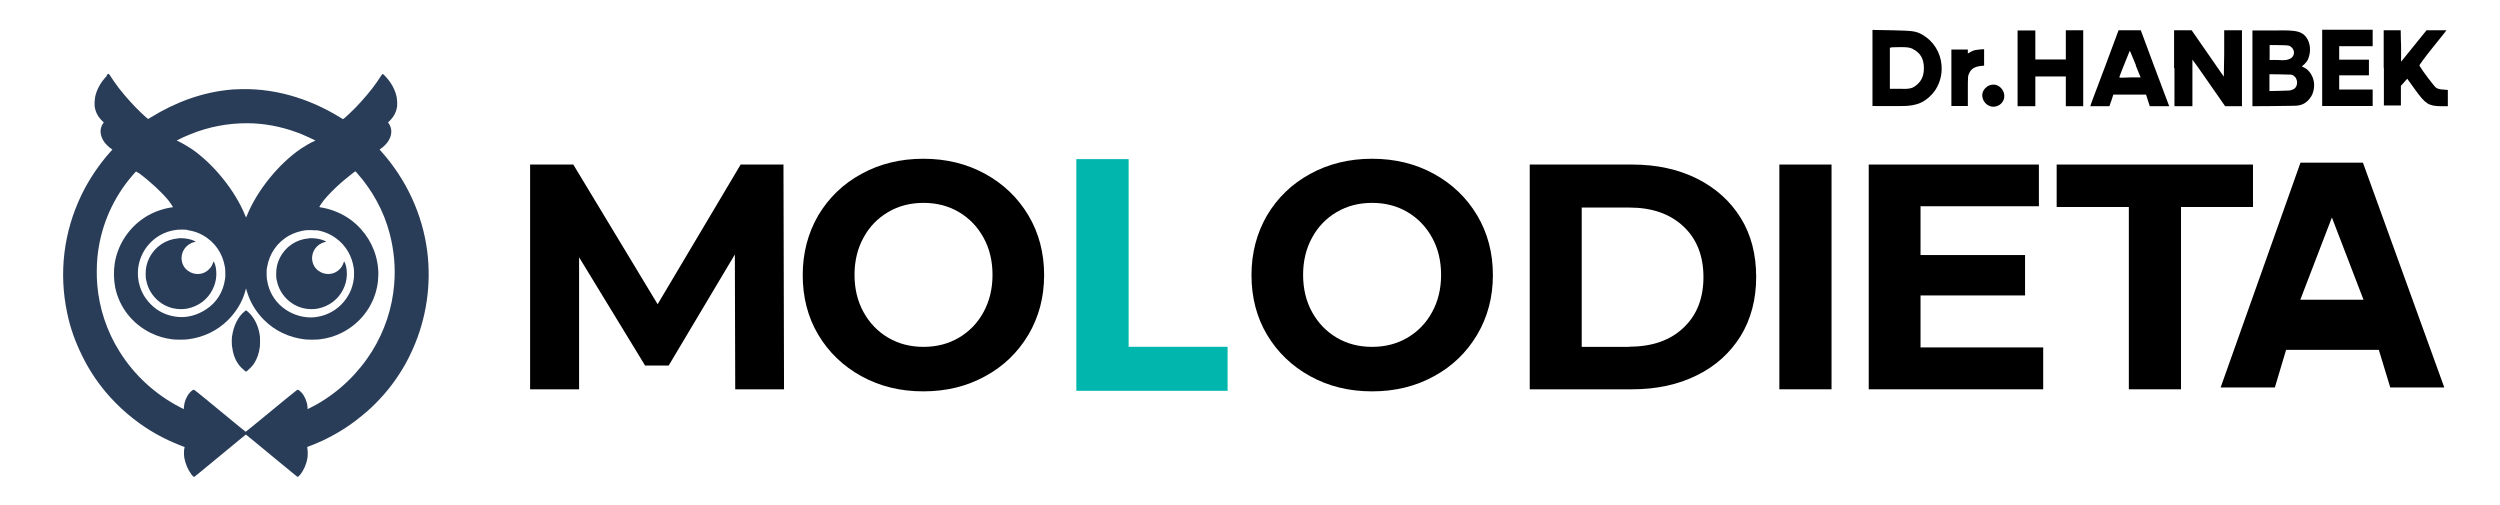 <?xml version="1.0" encoding="UTF-8"?> <svg xmlns="http://www.w3.org/2000/svg" width="1337" height="270" viewBox="0 0 1337 270" fill="none"><path d="M393.2 208.2L393 136.1L357.6 195.5H345L309.7 137.6V208.2H283.5V88H306.6L351.7 162.7L396.1 88H419L419.3 208.2H393.1H393.2Z" fill="black"></path><path d="M460.697 201.2C450.897 195.8 443.197 188.4 437.597 179C431.997 169.6 429.297 158.9 429.297 147.1C429.297 135.3 432.097 124.7 437.597 115.2C443.197 105.8 450.897 98.3 460.697 93C470.497 87.6 481.597 84.9 493.797 84.9C505.997 84.9 517.097 87.6 526.897 93C536.697 98.4 544.397 105.8 549.997 115.2C555.597 124.6 558.397 135.3 558.397 147.1C558.397 158.9 555.597 169.5 549.997 179C544.397 188.4 536.697 195.9 526.897 201.2C517.097 206.6 506.097 209.3 493.797 209.3C481.497 209.3 470.497 206.6 460.697 201.2ZM512.797 180.6C518.397 177.3 522.797 172.8 525.997 166.9C529.197 161 530.797 154.4 530.797 147C530.797 139.6 529.197 132.9 525.997 127.1C522.797 121.3 518.397 116.7 512.797 113.4C507.197 110.1 500.897 108.5 493.897 108.5C486.897 108.5 480.597 110.1 474.997 113.4C469.397 116.7 464.997 121.2 461.797 127.1C458.597 132.9 456.997 139.6 456.997 147C456.997 154.4 458.597 161.1 461.797 166.9C464.997 172.7 469.397 177.3 474.997 180.6C480.597 183.9 486.897 185.5 493.897 185.5C500.897 185.5 507.197 183.9 512.797 180.6Z" fill="black"></path><path d="M700.697 201.2C690.897 195.8 683.197 188.4 677.597 179C671.997 169.6 669.297 158.9 669.297 147.1C669.297 135.3 672.097 124.7 677.597 115.2C683.197 105.8 690.897 98.3 700.697 93C710.497 87.6 721.597 84.9 733.797 84.9C745.997 84.9 757.097 87.6 766.897 93C776.697 98.4 784.397 105.8 789.997 115.2C795.597 124.6 798.397 135.3 798.397 147.1C798.397 158.9 795.597 169.5 789.997 179C784.397 188.4 776.697 195.9 766.897 201.2C757.097 206.6 746.097 209.3 733.797 209.3C721.497 209.3 710.497 206.6 700.697 201.2ZM752.697 180.6C758.297 177.3 762.697 172.8 765.897 166.9C769.097 161.1 770.697 154.4 770.697 147C770.697 139.6 769.097 132.9 765.897 127.1C762.697 121.3 758.297 116.7 752.697 113.4C747.097 110.1 740.797 108.5 733.797 108.5C726.797 108.5 720.497 110.1 714.897 113.4C709.297 116.7 704.897 121.2 701.697 127.1C698.497 132.9 696.897 139.6 696.897 147C696.897 154.4 698.497 161.1 701.697 166.9C704.897 172.7 709.297 177.3 714.897 180.6C720.497 183.9 726.797 185.5 733.797 185.5C740.797 185.5 747.097 183.9 752.697 180.6Z" fill="black"></path><path d="M818.102 88H872.802C885.902 88 897.402 90.5 907.502 95.5C917.502 100.5 925.302 107.5 930.902 116.5C936.502 125.5 939.202 136.1 939.202 148.1C939.202 160.1 936.402 170.7 930.902 179.7C925.302 188.7 917.502 195.8 907.502 200.7C897.502 205.7 885.902 208.2 872.802 208.2H818.102V88ZM871.402 185.4C883.402 185.4 893.102 182.1 900.202 175.4C907.402 168.7 911.002 159.6 911.002 148.2C911.002 136.8 907.402 127.7 900.202 121C893.002 114.3 883.402 111 871.402 111H845.902V185.5H871.402V185.4Z" fill="black"></path><path d="M951.602 88H979.502V208.2H951.602V88Z" fill="black"></path><path d="M1092.7 185.9V208.2H999.398V88H1090.4V110.3H1027.1V136.4H1083V158H1027.1V185.8H1092.7V185.9Z" fill="black"></path><path d="M1138.4 110.7H1099.9V88H1204.9V110.7H1166.4V208.2H1138.5V110.7H1138.4Z" fill="black"></path><path d="M1272.1 187.1H1222.6L1216.6 207.2H1187.6L1230.3 87H1263.7L1307.2 207.2H1278.3L1272.2 187.1H1272.1ZM1264 160.3L1247.1 116.3L1230.2 160.3H1264Z" fill="black"></path><path d="M575.629 85.1H603.595V185.459H656.518V209H575.629V85.1Z" fill="#00B6AD"></path><path d="M57.2 40.5C53.8 44 51.5 48.2 50.8 52.3C50.6 53.5 50.5 55.6 50.6 56.7C51 59.8 52.3 62.4 54.7 64.7L55.5 65.5L55.2 65.9C54.2 67.2 53.6 69.2 53.8 71C54 72.7 54.7 74.4 55.8 76C56.7 77.2 58.4 78.9 59.7 79.7L60.1 80L59.1 81.1C53 87.9 47.5 96.1 43.6 104.2C34 124.1 31.4 145.9 35.9 167.3C37.6 175.5 40.3 183 44.1 190.6C47.5 197.5 51.5 203.6 56.4 209.5C59.7 213.5 64.2 218 68 221.2C75.7 227.8 84.1 233 93.3 236.9C95.6 237.9 98.4 239 98.6 239C98.8 239 98.8 239 98.7 239.2C98.3 240.7 98.3 243.3 98.6 245C99.2 248.2 100.6 251.4 102.5 253.9C103.1 254.7 103.5 255 103.8 255C104.1 255 104.3 254.7 104.7 254.4C105.1 254.1 106 253.3 106.8 252.7C107.5 252.1 111.8 248.6 116.4 244.8C128.8 234.6 131.4 232.4 131.5 232.4C131.6 232.4 134.2 234.6 146.6 244.8C151.2 248.6 155.5 252.1 156.2 252.7C156.9 253.3 157.8 254 158.3 254.4C158.8 254.8 159.1 255 159.2 255C159.5 255 159.9 254.6 160.5 253.9C162.5 251.4 163.9 248.2 164.4 245C164.7 243.3 164.6 240.7 164.3 239.2C164.3 239.1 164.3 239 164.4 239C164.7 239 169.8 236.9 172.4 235.7C179.8 232.2 186.3 228.2 192.6 223.1C195.7 220.6 197.6 219 200.7 215.9C207.2 209.4 212.4 202.5 216.9 194.5C218 192.6 219.9 188.7 220.8 186.6C228.1 170.2 230.7 152.1 228.5 134.5C226 114.7 217.3 96 204 81.1L203 80L203.4 79.7C204.2 79.2 205.4 78.2 206.1 77.4C208.8 74.6 209.8 71.3 209 68.3C208.8 67.6 208.3 66.5 207.8 65.9L207.5 65.5L208.3 64.7C210.7 62.4 212 59.8 212.4 56.7C212.5 55.6 212.4 53.5 212.2 52.3C211.5 48.2 209.2 44 205.8 40.5C205 39.7 204.9 39.6 204.7 39.6C204.5 39.6 204.4 39.6 204.1 40.1C200.7 45.4 197.7 49.3 192.9 54.6C189.8 58.1 183.8 63.8 183.4 63.7C183.4 63.7 182.7 63.3 181.9 62.8C165 52.4 145.6 46.6 125.7 47.8C125.1 47.8 124.5 47.8 123.9 47.9C108.5 49.2 93.9 54.6 80.8 62.7C80 63.2 79.4 63.6 79.3 63.6C79 63.8 72.9 58 69.8 54.5C65 49.2 62 45.3 58.6 40C58.3 39.5 58.2 39.5 58 39.5C57.8 39.5 57.6 39.6 56.9 40.4L57.2 40.5ZM132 65.9C141 65.9 150.1 67.6 158.8 70.8C159.7 71.1 160.6 71.5 161.4 71.8C163.3 72.6 167 74.3 168.2 74.9L168.7 75.2L168.2 75.4C166.1 76.3 163.4 77.9 161.1 79.4C149.2 87.4 137.4 102 132.1 115.2C131.8 115.8 131.6 116.3 131.6 116.3C131.6 116.3 131.4 115.8 131.1 115.2C125.8 102 114 87.4 102.1 79.4C99.8 77.9 97 76.3 95 75.4L94.5 75.2L95 74.9C96.2 74.2 99.9 72.5 101.8 71.8C111.6 67.8 121.8 65.9 132.1 65.9H132ZM74.2 92.5C80.5 97.2 86.5 102.8 90.1 107.2C91.1 108.5 92.4 110.4 92.4 110.7C92.4 111 91.8 110.9 91.1 111C87.7 111.6 84.1 112.7 80.9 114.3C70.6 119.4 63.3 129.3 61.4 140.5C60.7 144.9 60.8 149.5 61.6 153.7C63.8 164.3 70.7 173.1 80.5 178C84.1 179.8 88 181 92.4 181.5C94 181.7 98.5 181.7 100.2 181.5C108.7 180.5 116.2 176.9 122 171.1C126.1 167 129.3 161.9 130.9 156.6C131.1 156 131.3 155.2 131.4 154.9C131.4 154.6 131.6 154.3 131.6 154.3C131.6 154.3 131.7 154.6 131.8 154.9C131.8 155.2 132.1 156 132.3 156.6C133.9 161.9 137.1 167 141.2 171.1C147 176.9 154.5 180.5 163 181.5C164.6 181.7 169.2 181.7 170.8 181.5C175.2 181 179.1 179.8 182.7 178C192.5 173.1 199.4 164.2 201.6 153.7C202.5 149.5 202.6 144.8 201.8 140.5C200.3 131.6 195.3 123.4 187.9 117.8C183.4 114.4 177.8 112 172.1 111C171.4 110.9 170.8 110.8 170.8 110.7C170.8 110.4 172.1 108.5 173.1 107.2C175.4 104.3 179.2 100.5 183 97.2C185.2 95.3 190 91.5 190.1 91.6C190.1 91.6 190.5 92 190.9 92.5C199.2 101.8 205.3 113 208.4 124.9C210.7 133.7 211.6 143 210.8 152.1C209.8 164.7 205.7 177 199 187.8C191.6 199.6 181.6 209.3 169.5 216.2C168.1 217 164.6 218.8 164.5 218.8C164.4 218.8 164.5 218.7 164.5 218.5C164.5 218 164.4 216.5 164.1 215.5C163.4 212.7 161.9 210.2 160 208.8C159.7 208.6 159.4 208.4 159.3 208.4C159.2 208.4 159 208.5 158.8 208.6C157.8 209.3 152.2 213.9 137.1 226.3C134 228.8 131.5 230.9 131.4 230.9C131.3 230.9 128.8 228.8 125.7 226.3C110.6 213.9 105.1 209.3 104 208.6C103.8 208.5 103.6 208.4 103.5 208.4C103.4 208.4 103.1 208.6 102.8 208.8C100.9 210.2 99.4 212.7 98.7 215.5C98.5 216.4 98.3 218 98.3 218.5C98.3 218.7 98.3 218.8 98.3 218.8C98.3 218.8 97.4 218.4 96.5 217.9C83.1 211 71.8 200.7 63.8 187.8C57.1 177.1 53 164.7 52 152.1C51.6 147.5 51.7 142 52.1 137.5C53.6 122.4 59.3 108.3 68.7 96.4C70 94.8 72.6 91.7 72.8 91.7C72.8 91.7 73.4 92.1 74 92.5H74.2ZM100.4 123.1C103.3 123.5 106 124.4 108.3 125.7C114.9 129.3 119.1 135.5 120.3 142.9C120.4 143.9 120.5 144.3 120.5 146.2C120.5 148.1 120.5 148.6 120.3 149.5C119.3 156.2 115.9 161.7 110.3 165.4C105.8 168.4 100.3 170 95.3 169.5C89.6 169 84.5 166.7 80.6 162.7C76.9 159 74.6 154.4 73.9 149C73.7 147.6 73.7 144.7 73.9 143.3C74.5 138.9 76.2 134.9 78.9 131.5C82.6 126.9 87.9 123.8 93.9 123C95.3 122.8 95.4 122.8 97.5 122.8C99 122.8 99.7 122.8 100.4 123V123.1ZM169.2 123.1C173.2 123.7 176.7 125.2 179.8 127.5C185 131.3 188.3 137 189.2 143.5C189.4 144.9 189.4 147.9 189.2 149.2C188.5 154.6 186.2 159.1 182.5 162.9C178.5 166.9 173.4 169.2 167.8 169.7C162.8 170.1 157.2 168.6 152.8 165.6C147.9 162.3 144.7 157.6 143.3 152.1C142.8 149.9 142.6 148.9 142.6 146.4C142.6 143.9 142.6 144 142.8 143.1C144 135.7 148.2 129.5 154.8 125.9C157.4 124.5 160.5 123.5 163.7 123.1C164.8 123 168.1 123.1 169.2 123.2V123.1Z" fill="#293D58"></path><path d="M130.703 166.6C127.203 169.5 124.903 174.3 124.103 179.9C123.903 181.1 123.903 184.2 124.103 185.3C124.603 189.1 125.503 191.9 127.303 194.5C128.303 196 129.603 197.2 131.003 198.4C131.203 198.6 131.403 198.7 131.603 198.7C131.803 198.7 132.003 198.5 132.103 198.4C133.503 197.2 134.803 196 135.803 194.5C137.503 191.9 138.503 189.1 139.003 185.3C139.103 184.2 139.103 181.1 139.003 179.9C138.403 175 136.503 170.8 133.703 167.8C132.903 167 131.803 166 131.603 166C131.403 166 131.103 166.3 130.803 166.6H130.703Z" fill="#293D58"></path><path d="M95.298 127.5C88.698 128 82.898 131.9 79.898 137.8C78.498 140.6 77.898 143.2 77.898 146.3C77.898 148 77.898 148.8 78.298 150.3C79.798 157.5 85.498 163.3 92.698 164.9C95.098 165.4 97.998 165.5 100.298 165C106.198 163.8 111.098 160.1 113.698 154.8C114.398 153.4 114.698 152.5 115.098 151.1C115.498 149.6 115.598 148.7 115.698 147C115.698 144.7 115.498 142.9 114.998 141.4C114.698 140.5 114.298 139.8 114.198 139.8C114.198 139.8 113.998 140.2 113.898 140.6C113.398 142 112.798 143 111.798 144C108.798 147.1 103.998 147.4 100.498 144.8C98.698 143.5 97.498 141.5 97.198 139.3C96.498 134.9 99.398 130.6 103.798 129.5C104.298 129.4 104.598 129.3 104.598 129.2C104.598 129.1 103.298 128.5 102.298 128.2C99.998 127.5 97.698 127.3 95.398 127.4L95.298 127.5Z" fill="#293D58"></path><path d="M165.103 127.5C158.503 128 152.703 131.9 149.703 137.8C148.303 140.6 147.703 143.2 147.703 146.3C147.703 148 147.703 148.8 148.103 150.3C149.603 157.5 155.303 163.3 162.503 164.9C164.903 165.4 167.803 165.5 170.103 165C176.003 163.8 180.903 160.1 183.503 154.8C184.203 153.4 184.503 152.5 184.903 151.1C185.303 149.6 185.403 148.7 185.503 147C185.503 144.7 185.303 142.9 184.803 141.4C184.503 140.5 184.103 139.8 184.003 139.8C184.003 139.8 183.803 140.2 183.703 140.6C183.203 142 182.603 143 181.603 144C178.603 147.1 173.803 147.4 170.303 144.8C168.503 143.5 167.303 141.5 167.003 139.3C166.303 134.9 169.203 130.6 173.603 129.5C174.103 129.4 174.403 129.3 174.403 129.2C174.403 129.1 173.103 128.5 172.103 128.2C169.803 127.5 167.503 127.3 165.203 127.4L165.103 127.5Z" fill="#293D58"></path><path d="M1001.4 36.4V56.7C1007 56.7 1012.7 56.8 1018.3 56.7C1021.5 56.6 1024.6 56.2 1027.5 54.8C1030.4 53.4 1032.8 51.2 1034.7 48.6C1037 45.3 1038.3 41.3 1038.4 37.2C1038.6 30.5 1035.6 23.9 1030.1 19.9C1028.5 18.7 1026.6 17.6 1024.7 17.1C1022.8 16.6 1020.8 16.5 1018.9 16.4C1017 16.3 1014.5 16.3 1012.3 16.2L1001.4 16V36.3V36.4ZM1023.1 26.3C1027 28.2 1028.9 31.5 1028.9 36.4C1028.9 40.3 1027.8 43 1025.3 45.2C1022.9 47.3 1021.5 47.7 1015.7 47.5H1010.7C1010.7 47.4 1010.7 36.8 1010.7 36.8C1010.7 31 1010.7 26 1010.7 25.7C1010.8 25.3 1012.3 25.2 1016 25.2C1019.7 25.2 1021.3 25.3 1023.1 26.2V26.3Z" fill="black"></path><path d="M1079 36.5V56.8H1088.5V40.9H1104.8V56.8H1114.1V37.3C1114.1 26.6 1114.1 17.5 1114.1 17.1C1114.1 16.9 1114.1 16.2 1114.1 16.2C1114.1 16.2 1112.4 16.2 1109.5 16.2H1104.8V24V31.8H1088.5V16.3H1079V36.6V36.5Z" fill="black"></path><path d="M1125.6 36.1C1121.5 47.1 1117.7 56.8 1117.9 56.8C1120.9 56.8 1123.6 56.8 1126.4 56.8C1129.2 56.8 1127.6 56.8 1128.1 56.8L1129.2 53.7L1130.2 50.6H1147.7L1148.7 53.7L1149.7 56.8H1160.1L1159.3 54.7C1158.9 53.6 1155.5 44.5 1151.7 34.5L1144.9 16.2H1139H1133L1125.6 36.1ZM1142.2 35L1144.8 41.4H1139.2C1136.1 41.6 1133.5 41.6 1133.4 41.4C1133.3 41.3 1135.7 35.2 1138.8 27.6C1139.1 26.9 1138.8 26.4 1142.3 34.9L1142.2 35Z" fill="black"></path><path d="M1162.9 36.5V56.8H1172.5V44.4C1172.5 37.6 1172.5 32 1172.5 31.9C1172.5 31.8 1176.6 37.4 1181.3 44.3L1190 56.8H1199V16.2H1189.5V28.6L1189.3 41L1180.7 28.6L1172.1 16.2H1167.4H1162.7V36.5H1162.9Z" fill="black"></path><path d="M1204.6 36.5V56.8C1211.5 56.8 1218.3 56.7 1225.2 56.6C1226.8 56.6 1228.5 56.6 1230.1 56.2C1233 55.5 1235.3 53.2 1236.6 50.5C1237.6 48.2 1237.9 45.5 1237.3 43C1236.7 40.4 1235 37.6 1232.6 36.3L1231 35.5C1233 34 1234.3 32.5 1234.9 30C1235.8 26.8 1235.5 23.2 1233.7 20.4C1233 19.3 1232.1 18.4 1231 17.8C1229.7 17 1228.1 16.7 1226.5 16.5C1223 16.1 1219.4 16.3 1215.9 16.3H1204.6V36.6V36.5ZM1225.6 25.4C1225.7 25.4 1225.8 25.6 1225.9 25.7C1226.5 26.4 1226.9 27.4 1226.8 28.4C1226.7 29.4 1226.3 30.3 1225.5 30.9C1224.8 31.5 1223.9 31.8 1223 32C1221.5 32.3 1219.9 32.2 1218.4 32.1C1216.9 32 1215.4 32.1 1213.8 32.1V28.1V24.1C1216.5 24.1 1219.1 24.1 1221.8 24.2C1224.5 24.3 1224.6 24.5 1225.6 25.4ZM1227.4 41.1C1228.1 42 1228.5 43.2 1228.5 44.2C1228.5 45.5 1227.9 46.9 1226.8 47.6C1226.1 48 1225.3 48.2 1224.5 48.4C1224 48.4 1213.7 48.8 1213.7 48.7V44.2V39.7C1217.3 39.7 1220.9 39.8 1224.6 39.9C1225.1 39.9 1225.6 39.9 1226 40.1C1226.5 40.3 1227 40.7 1227.4 41.2V41.1Z" fill="black"></path><path d="M1241.9 16.2C1241.9 16.2 1241.9 18.5 1241.9 18.7C1241.9 19.7 1241.9 20.7 1241.9 21.6C1241.9 23.1 1241.9 24.6 1241.9 26C1241.9 27.4 1241.9 29.6 1241.9 31.4C1241.9 33.2 1241.9 35 1241.9 36.8V56.7H1268.9V47.9H1251V40.3H1266.9V31.9H1251V24.7H1268.9V20.3V15.9C1268.4 15.9 1267.8 15.9 1267.3 15.9H1263.5C1262.1 15.9 1260.6 15.9 1259.2 15.9C1257.8 15.9 1255.5 15.9 1253.7 15.9C1251.6 15.9 1249.4 15.9 1247.3 15.9C1245.2 15.9 1243.7 15.9 1241.9 15.9V16.2Z" fill="black"></path><path d="M1274.9 36.3V56.4H1284V45.9L1285.7 44L1287.4 42.1L1291.5 47.8C1297.1 55.6 1298.8 56.7 1305.4 56.8H1309.1V48.1L1306.6 47.9C1304.8 47.8 1303.7 47.5 1302.8 46.9C1301.8 46.2 1295.8 38.3 1293.9 35.1C1293.7 34.9 1296.7 30.8 1300.8 25.7C1304.7 20.8 1308.5 16.2 1308.3 16.2C1307.5 16.2 1305.6 16.2 1302.8 16.2H1297.7L1290.9 24.6L1284.1 33V24.6C1284 24.6 1283.9 16.2 1283.9 16.2H1274.8V36.3H1274.9Z" fill="black"></path><path d="M1043.6 41.6V56.7H1052.4V48.6C1052.4 41 1052.4 40.4 1053.3 38.8C1054.3 36.8 1056.1 35.7 1059.1 35.3L1061.1 35.1V26.3L1058.4 26.5C1057.1 26.6 1055.8 26.8 1054.6 27.4C1054.2 27.6 1053.9 27.8 1053.5 28C1053.1 28.2 1053.1 28.2 1053 28.3C1052.9 28.4 1052.6 28.5 1052.4 28.6V28.3C1052.4 28.2 1052.4 28.1 1052.4 28C1052.4 27.6 1052.4 27.2 1052.4 26.8V26.5H1043.6V41.6Z" fill="black"></path><path d="M1062.89 46.2C1056.19 50.7 1062.89 60.3 1069.49 56C1075.39 51.6 1069.49 42.4 1062.99 46.1H1062.89V46.2Z" fill="black"></path></svg> 
